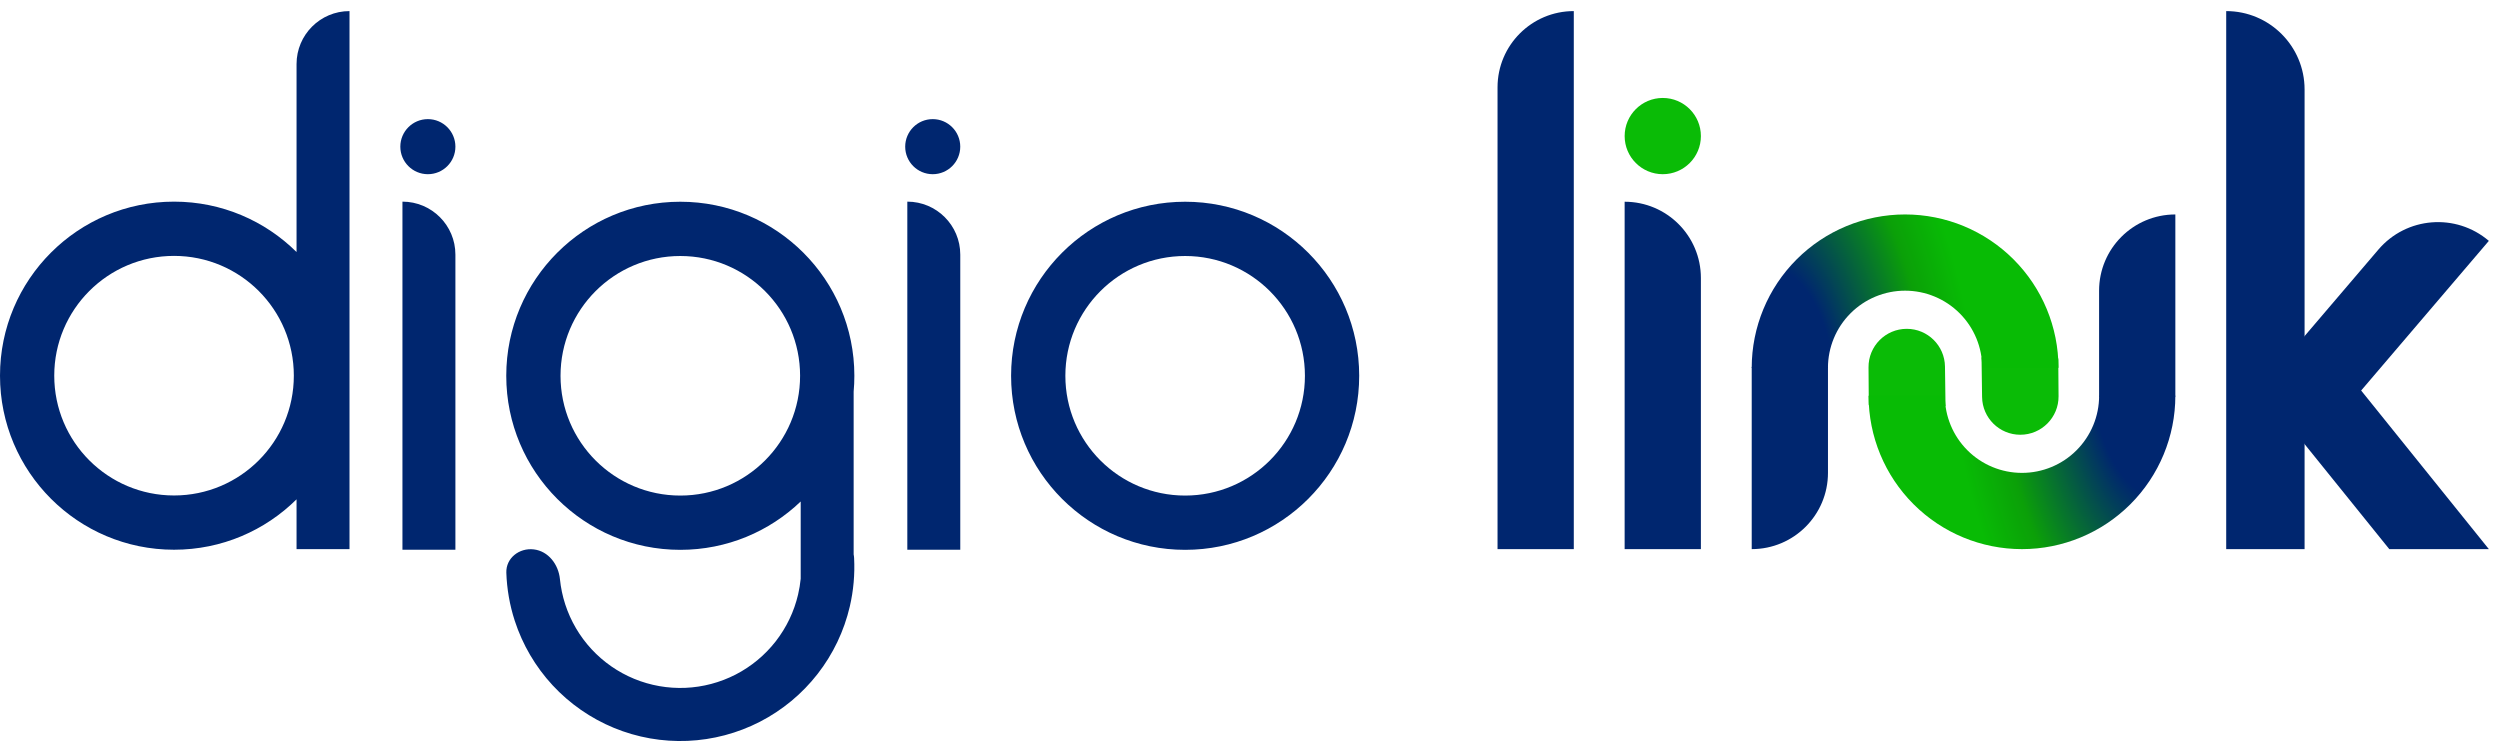 <svg width="137" height="41" viewBox="0 0 137 41" fill="none" xmlns="http://www.w3.org/2000/svg">
<path fill-rule="evenodd" clip-rule="evenodd" d="M19.153 0.608C17.55 0.608 16.251 1.908 16.251 3.51V13.812C14.527 12.104 12.156 11.05 9.538 11.05C4.27 11.05 0 15.32 0 20.587C0 25.855 4.27 30.125 9.538 30.125C12.156 30.125 14.527 29.071 16.251 27.363V30.092H19.153V0.608ZM64.946 30.131C70.214 30.131 74.484 25.861 74.484 20.593C74.484 15.325 70.214 11.055 64.946 11.055C59.678 11.055 55.408 15.325 55.408 20.593C55.408 25.861 59.678 30.131 64.946 30.131ZM64.946 27.157C61.321 27.157 58.382 24.218 58.382 20.593C58.382 16.968 61.321 14.029 64.946 14.029C68.571 14.029 71.51 16.968 71.51 20.593C71.51 24.218 68.571 27.157 64.946 27.157ZM2.973 20.587C2.973 24.213 5.912 27.152 9.538 27.152C13.163 27.152 16.102 24.213 16.102 20.587C16.102 16.962 13.163 14.023 9.538 14.023C5.912 14.023 2.973 16.962 2.973 20.587ZM27.747 31.385C27.721 30.582 28.457 30.011 29.254 30.107C30.052 30.203 30.604 30.932 30.684 31.732C30.731 32.201 30.828 32.665 30.974 33.116C31.271 34.03 31.762 34.868 32.415 35.574C33.068 36.279 33.866 36.834 34.754 37.2C35.643 37.566 36.6 37.734 37.56 37.694C38.52 37.653 39.46 37.404 40.314 36.965C41.169 36.525 41.917 35.904 42.508 35.147C43.099 34.389 43.518 33.512 43.736 32.576C43.802 32.291 43.85 32.004 43.878 31.715V27.482C42.165 29.123 39.841 30.131 37.281 30.131C32.014 30.131 27.743 25.861 27.743 20.593C27.743 15.325 32.014 11.055 37.281 11.055C42.549 11.055 46.819 15.325 46.819 20.593C46.819 20.886 46.806 21.176 46.78 21.462V30.384C46.793 30.447 46.802 30.512 46.805 30.579C46.851 31.469 46.772 32.364 46.569 33.236C46.255 34.583 45.652 35.845 44.802 36.935C43.952 38.025 42.875 38.918 41.646 39.551C40.416 40.183 39.065 40.541 37.683 40.6C36.302 40.658 34.925 40.416 33.646 39.889C32.368 39.362 31.22 38.564 30.28 37.55C29.341 36.535 28.634 35.328 28.207 34.013C27.931 33.161 27.777 32.276 27.747 31.385ZM37.281 27.157C33.656 27.157 30.717 24.218 30.717 20.593C30.717 16.968 33.656 14.029 37.281 14.029C40.906 14.029 43.845 16.968 43.845 20.593C43.845 24.218 40.906 27.157 37.281 27.157ZM22.054 11.05C23.657 11.05 24.956 12.349 24.956 13.952V30.125H22.054V11.05ZM23.447 9.546C24.281 9.546 24.956 8.871 24.956 8.037C24.956 7.204 24.281 6.528 23.447 6.528C22.614 6.528 21.938 7.204 21.938 8.037C21.938 8.871 22.614 9.546 23.447 9.546ZM52.622 8.037C52.622 8.871 51.947 9.546 51.113 9.546C50.28 9.546 49.605 8.871 49.605 8.037C49.605 7.204 50.28 6.528 51.113 6.528C51.947 6.528 52.622 7.204 52.622 8.037ZM52.623 13.952C52.623 12.349 51.323 11.05 49.721 11.05V30.125H52.623V13.952Z" fill="#00266F"/>
<path d="M82.065 4.787C82.065 2.479 83.936 0.608 86.244 0.608V30.092H82.065V4.787Z" fill="#00266F"/>
<path d="M89.03 11.055C91.338 11.055 93.209 12.926 93.209 15.234V30.092H89.03V11.055Z" fill="#00266F"/>
<circle cx="91.12" cy="7.457" r="2.089" fill="#0ABB06"/>
<path d="M106.615 22.257L102.41 22.199L102.395 20.132C102.386 18.968 103.326 18.02 104.49 18.02C105.636 18.02 106.57 18.941 106.585 20.087L106.615 22.257Z" fill="#0ABB06"/>
<path d="M119.209 21.734H115.03V15.931C115.03 13.623 116.901 11.752 119.209 11.752V21.734Z" fill="#00266F"/>
<path d="M119.209 21.687C119.209 23.916 118.323 26.054 116.747 27.63C115.171 29.206 113.033 30.092 110.804 30.092C108.575 30.092 106.437 29.206 104.861 27.63C103.285 26.054 102.399 23.916 102.399 21.687L106.577 21.687C106.577 22.808 107.022 23.883 107.815 24.676C108.608 25.469 109.683 25.914 110.804 25.914C111.925 25.914 113.001 25.469 113.793 24.676C114.586 23.883 115.032 22.808 115.032 21.687L119.209 21.687Z" fill="url(#paint0_radial_3741_51569)"/>
<path d="M108.588 19.587L112.793 19.645L112.809 21.712C112.818 22.876 111.877 23.824 110.713 23.824C109.567 23.824 108.633 22.903 108.618 21.757L108.588 19.587Z" fill="#0ABB06"/>
<path d="M95.994 20.109H100.173V25.913C100.173 28.221 98.302 30.092 95.994 30.092V20.109Z" fill="#00266F"/>
<path d="M95.994 20.157C95.994 17.928 96.88 15.79 98.456 14.214C100.032 12.637 102.17 11.752 104.399 11.752C106.628 11.752 108.766 12.637 110.342 14.214C111.918 15.79 112.804 17.928 112.804 20.157L108.626 20.157C108.626 19.036 108.181 17.96 107.388 17.168C106.595 16.375 105.52 15.929 104.399 15.929C103.278 15.929 102.203 16.375 101.41 17.168C100.617 17.96 100.172 19.036 100.172 20.157L95.994 20.157Z" fill="url(#paint1_radial_3741_51569)"/>
<path d="M121.996 0.608C124.368 0.608 126.291 2.531 126.291 4.903V30.092H121.996V0.608Z" fill="#00266F"/>
<path d="M123.963 21.145L130.334 13.679C131.874 11.874 134.585 11.66 136.389 13.2L127.23 23.933L123.963 21.145Z" fill="#00266F"/>
<path d="M123.911 21.386L130.933 30.092L136.389 30.092L127.229 18.716L123.911 21.386Z" fill="#00266F"/>
<defs>
<radialGradient id="paint0_radial_3741_51569" cx="0" cy="0" r="1" gradientUnits="userSpaceOnUse" gradientTransform="translate(117.368 21.956) rotate(170.218) scale(10.248 20.703)">
<stop stop-color="#00266F"/>
<stop offset="0.25" stop-color="#00266F"/>
<stop offset="0.751" stop-color="#0BA008"/>
<stop offset="1" stop-color="#08BB05"/>
</radialGradient>
<radialGradient id="paint1_radial_3741_51569" cx="0" cy="0" r="1" gradientUnits="userSpaceOnUse" gradientTransform="translate(97.835 19.888) rotate(-9.782) scale(10.248 20.703)">
<stop stop-color="#00266F"/>
<stop offset="0.25" stop-color="#00266F"/>
<stop offset="0.751" stop-color="#0BA008"/>
<stop offset="1" stop-color="#08BB05"/>
</radialGradient>
</defs>
</svg>
